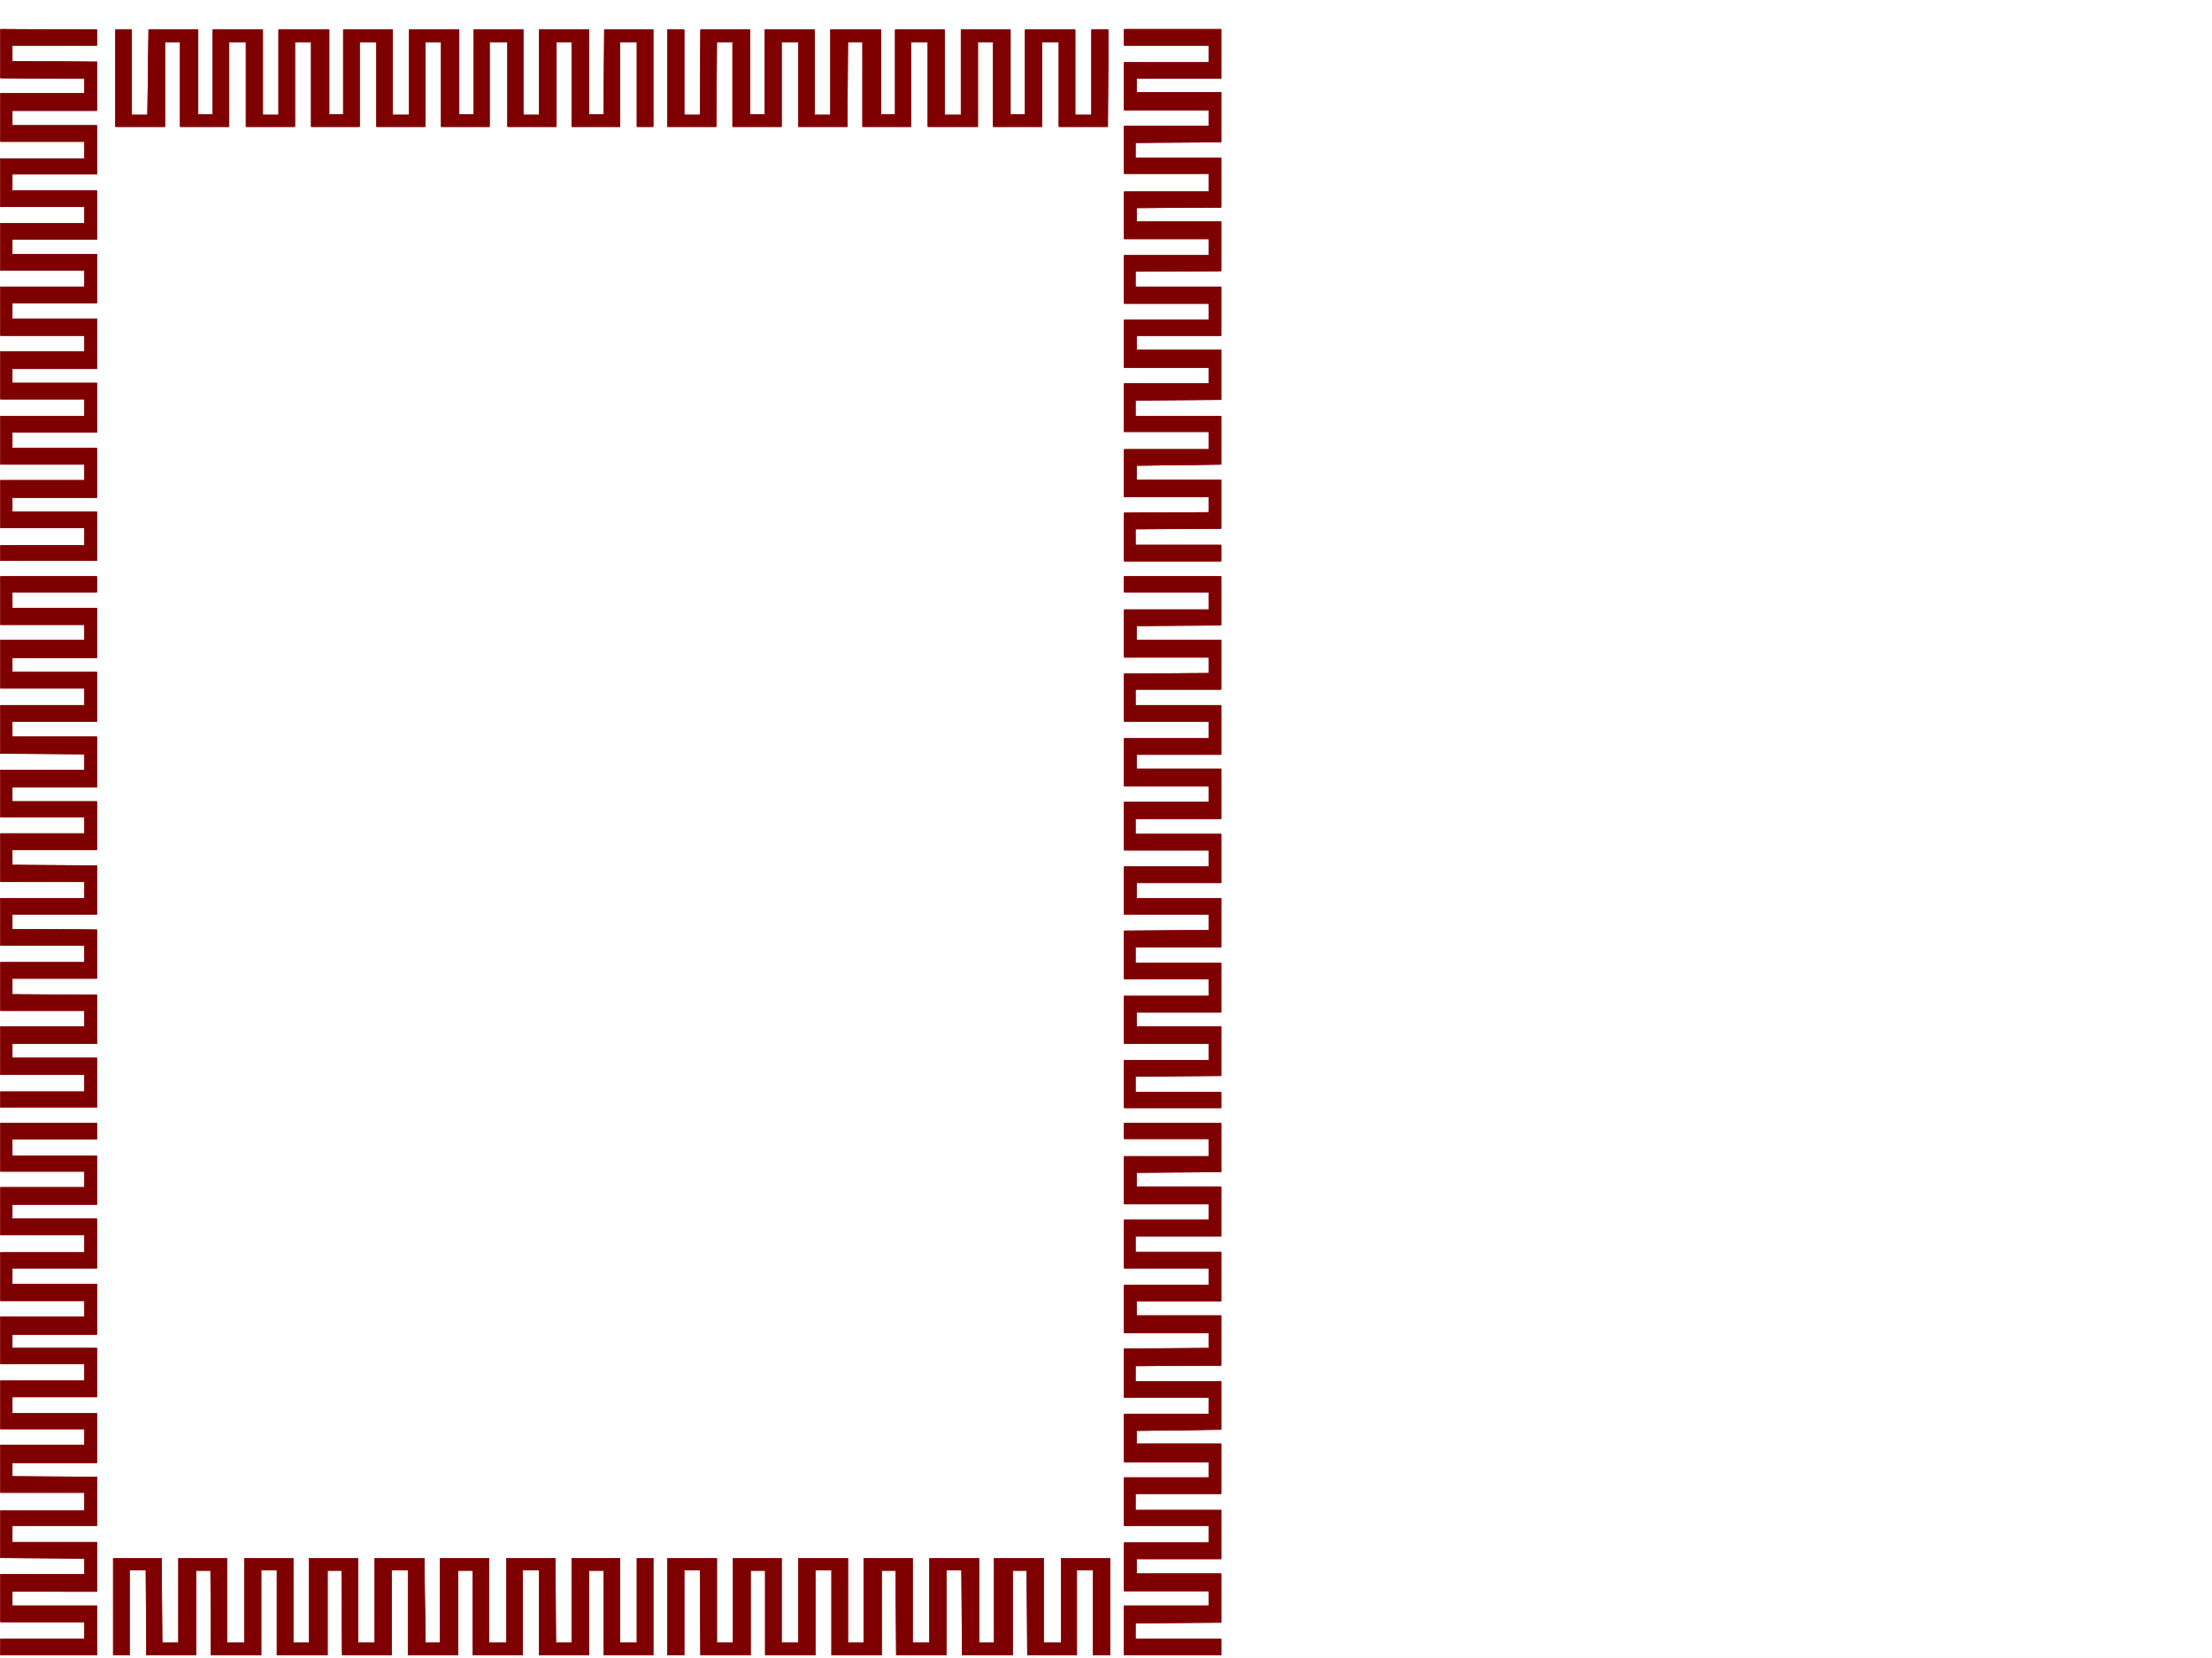 <svg xmlns="http://www.w3.org/2000/svg" width="2997.016" height="2246.297"><rect width="100%" height="100%" fill="#808080" stroke="none"/><defs><clipPath id="a"><path d="M0 0h2997v2244.137H0Zm0 0"/></clipPath></defs><path fill="#fff" d="M0 2246.297h2997.016V0H0Zm0 0"/><g clip-path="url(#a)" transform="translate(0 2.16)"><path fill="#fff" fill-rule="evenodd" stroke="#fff" stroke-linecap="square" stroke-linejoin="bevel" stroke-miterlimit="10" stroke-width=".743" d="M.742 2244.137h2995.531V-2.16H.743Zm0 0"/></g><path fill="#7f0000" fill-rule="evenodd" stroke="#7f0000" stroke-linecap="square" stroke-linejoin="bevel" stroke-miterlimit="10" stroke-width=".743" d="M114.64 1129.52v-22.48H.743v-63.657h113.899v-21.738l-113.899-.743v-65.18h113.899v-23.187H.742v-65.18h113.899v-20.957H.742v-65.18h130.36v20.958H16.5v21.738h114.602v67.41H16.5v19.473h114.602v66.664H16.5v20.957h114.602v68.191H16.5v19.473h114.602v65.14H16.5v20.997l114.602.742v65.922H16.5v20.215l114.602.742v65.926H16.5v21.699l114.602.742v65.922H16.5v19.473h114.602v66.664H.742v-20.957h113.899v-23.223H.742v-65.18h113.899v-21.703H.742v-65.18h113.899v-23.222H.742v-63.656h113.899v-22.485H.742v-65.14zm0 0"/><path fill="none" stroke="#7f0000" stroke-linecap="square" stroke-linejoin="bevel" stroke-miterlimit="10" stroke-width=".743" d="M114.64 1129.52v-22.48H.743v-63.657h113.899v-21.738l-113.899-.743v-65.18h113.899v-23.187H.742v-65.18h113.899v-20.957H.742v-65.18h130.36v20.958H16.5v21.738h114.602v67.41H16.5v19.473h114.602v66.664H16.5v20.957h114.602v68.191H16.5v19.473h114.602v65.14H16.5v20.997l114.602.742v65.922H16.5v20.215l114.602.742v65.926H16.5v21.699l114.602.742v65.922H16.5v19.473h114.602v66.664H.742v-20.957h113.899v-23.223H.742v-65.18h113.899v-21.703H.742v-65.18h113.899v-23.222H.742v-63.656h113.899v-22.485H.742v-65.14zm0 0"/><path fill="#7f0000" fill-rule="evenodd" stroke="#7f0000" stroke-linecap="square" stroke-linejoin="bevel" stroke-miterlimit="10" stroke-width=".743" d="M114.64 1871.05v-23.222H.743v-63.695h113.899v-21.7H.742v-65.18h113.899v-23.968H.742v-64.398h113.899v-21.738H.742v-65.141h130.36v21.699H16.5v22.484h114.602v65.922H16.5v19.473h114.602v66.664H16.5v21.7h114.602v68.152H16.5v18.73h114.602v65.922H16.5v22.48h114.602v66.668H16.5v18.727l114.602.742v65.887H16.5v22.48h114.602v66.664H16.5v19.473h114.602v66.668H.742v-21.703h113.899v-23.223H.742v-64.437h113.899v-21.703l-113.899-.743v-63.691h113.899v-24.711H.742v-64.398h113.899v-21.743H.742v-65.14zm0 0"/><path fill="none" stroke="#7f0000" stroke-linecap="square" stroke-linejoin="bevel" stroke-miterlimit="10" stroke-width=".743" d="M114.64 1871.05v-23.222H.743v-63.695h113.899v-21.7H.742v-65.18h113.899v-23.968H.742v-64.398h113.899v-21.738H.742v-65.141h130.36v21.699H16.5v22.484h114.602v65.922H16.5v19.473h114.602v66.664H16.5v21.7h114.602v68.152H16.5v18.73h114.602v65.922H16.5v22.48h114.602v66.668H16.5v18.727l114.602.742v65.887H16.5v22.48h114.602v66.664H16.5v19.473h114.602v66.668H.742v-21.703h113.899v-23.223H.742v-64.437h113.899v-21.703l-113.899-.743v-63.691h113.899v-24.711H.742v-64.398h113.899v-21.743H.742v-65.14zm0 0"/><path fill="#7f0000" fill-rule="evenodd" stroke="#7f0000" stroke-linecap="square" stroke-linejoin="bevel" stroke-miterlimit="10" stroke-width=".743" d="M114.64 388.73v-22.48H.743v-63.656h113.899v-22.48H.742v-65.141h113.899v-23.227H.742v-65.18h113.899v-20.214L.742 105.609V39.688l130.36.742v20.996H16.5v21.699l114.602.785v65.883H16.5v20.215h114.602v65.922H16.5v22.48h114.602v65.926H16.5v20.215h114.602v65.922H16.5v21.699h114.602v67.41H16.5v19.469h114.602v66.668H16.5v21.738h114.602v66.668H16.5v19.469h114.602v65.926H.742v-20.254h113.899v-23.97H.742v-64.398h113.899V629.16H.742v-65.14h113.899v-23.227H.742v-64.438h113.899v-21.699H.742V388.73zm0 0"/><path fill="none" stroke="#7f0000" stroke-linecap="square" stroke-linejoin="bevel" stroke-miterlimit="10" stroke-width=".743" d="M114.64 388.73v-22.48H.743v-63.656h113.899v-22.48H.742v-65.141h113.899v-23.227H.742v-65.18h113.899v-20.214L.742 105.609V39.688l130.36.742v20.996H16.5v21.699l114.602.785v65.883H16.5v20.215h114.602v65.922H16.5v22.48h114.602v65.926H16.5v20.215h114.602v65.922H16.5v21.699h114.602v67.41H16.5v19.469h114.602v66.668H16.5v21.738h114.602v66.668H16.5v19.469h114.602v65.926H.742v-20.254h113.899v-23.97H.742v-64.398h113.899V629.16H.742v-65.14h113.899v-23.227H.742v-64.438h113.899v-21.699H.742V388.73zm0 0"/><path fill="#7f0000" fill-rule="evenodd" stroke="#7f0000" stroke-linecap="square" stroke-linejoin="bevel" stroke-miterlimit="10" stroke-width=".743" d="M1637.86 1151.965v22.48h-114.641v64.438h114.64v21.703l-114.64.742v65.18h114.64v23.222h-114.64v64.399h114.64v22.484h-114.64v64.399h131.14v-20.961h-116.125v-21.739l116.125-.742v-66.664h-114.64v-19.472h114.64v-66.668h-116.125v-21.7h116.125v-65.922h-114.64v-20.957h114.64v-65.921h-116.125v-20.961h116.125v-67.446h-114.64v-19.472h114.64v-66.664h-116.125V934.02h116.125v-66.665h-114.64v-19.472l114.64-.742v-65.922h-131.14v20.957h114.64v23.969h-114.64v64.437h114.64v21.7l-114.64.78v64.399h114.64v23.226h-114.64v64.399h114.64v21.738h-114.64v65.14zm0 0"/><path fill="none" stroke="#7f0000" stroke-linecap="square" stroke-linejoin="bevel" stroke-miterlimit="10" stroke-width=".743" d="M1637.86 1151.965v22.48h-114.641v64.438h114.64v21.703l-114.64.742v65.18h114.64v23.222h-114.64v64.399h114.64v22.484h-114.64v64.399h131.14v-20.961h-116.125v-21.739l116.125-.742v-66.664h-114.64v-19.472h114.64v-66.668h-116.125v-21.7h116.125v-65.922h-114.64v-20.957h114.64v-65.921h-116.125v-20.961h116.125v-67.446h-114.64v-19.472h114.64v-66.664h-116.125V934.02h116.125v-66.665h-114.64v-19.472l114.64-.742v-65.922h-131.14v20.957h114.64v23.969h-114.64v64.437h114.64v21.7l-114.64.78v64.399h114.64v23.226h-114.64v64.399h114.64v21.738h-114.64v65.14zm0 0"/><path fill="#7f0000" fill-rule="evenodd" stroke="#7f0000" stroke-linecap="square" stroke-linejoin="bevel" stroke-miterlimit="10" stroke-width=".743" d="M1637.86 411.215v22.484h-114.641v64.395h114.64v21.703h-114.64v65.18h114.64v23.968h-114.64v64.434h114.64v20.96l-114.64.743v65.18h131.14V738.52h-116.125v-21.7l116.125-.78v-65.884h-114.64v-19.472l114.64-1.524v-65.14h-116.125v-21.743l116.125-.742v-67.41h-114.64v-19.469h114.64V388.73h-116.125v-20.957l116.125-.742v-66.664h-114.64v-18.73l114.64-.742V214.23h-116.125v-21l116.125-.742v-67.406h-114.64v-18.73h114.64V39.688h-131.14v21.738h114.64v23.226h-114.64v64.399h114.64v21.738h-114.64v64.399h114.64v24.71h-114.64v63.692h114.64v22.445h-114.64v65.18zm0 0"/><path fill="none" stroke="#7f0000" stroke-linecap="square" stroke-linejoin="bevel" stroke-miterlimit="10" stroke-width=".743" d="M1637.86 411.215v22.484h-114.641v64.395h114.64v21.703h-114.64v65.18h114.64v23.968h-114.64v64.434h114.64v20.96l-114.64.743v65.18h131.14V738.52h-116.125v-21.7l116.125-.78v-65.884h-114.64v-19.472l114.64-1.524v-65.14h-116.125v-21.743l116.125-.742v-67.41h-114.64v-19.469h114.64V388.73h-116.125v-20.957l116.125-.742v-66.664h-114.64v-18.73l114.64-.742V214.23h-116.125v-21l116.125-.742v-67.406h-114.64v-18.73h114.64V39.688h-131.14v21.738h114.64v23.226h-114.64v64.399h114.64v21.738h-114.64v64.399h114.64v24.71h-114.64v63.692h114.64v22.445h-114.64v65.18zm0 0"/><path fill="#7f0000" fill-rule="evenodd" stroke="#7f0000" stroke-linecap="square" stroke-linejoin="bevel" stroke-miterlimit="10" stroke-width=".743" d="M1637.86 1893.496v22.48h-114.641v65.18h114.64v20.961h-114.64v65.14h114.64v23.223h-114.64v65.18h114.64v20.215h-114.64v66.668h131.14v-21.703h-116.125v-21.738l116.125-.743v-65.921h-114.64v-20.215h114.64v-65.926h-116.125v-22.48h116.125v-67.41h-114.64v-17.946l114.64-1.523v-65.141h-116.125v-21l116.125-.742v-67.406h-114.64v-19.473h114.64v-66.664h-116.125v-21.703h116.125v-66.664h-114.64v-19.473l114.64-.781v-65.883h-131.14v20.957h114.64v23.969h-114.64v64.398h114.64v21.738h-114.64v65.18h114.64v23.188h-114.64v64.433h114.64v20.961l-114.64.742v65.922zm0 0"/><path fill="none" stroke="#7f0000" stroke-linecap="square" stroke-linejoin="bevel" stroke-miterlimit="10" stroke-width=".743" d="M1637.86 1893.496v22.48h-114.641v65.18h114.64v20.961h-114.64v65.14h114.64v23.223h-114.64v65.18h114.64v20.215h-114.64v66.668h131.14v-21.703h-116.125v-21.738l116.125-.743v-65.921h-114.64v-20.215h114.64v-65.926h-116.125v-22.48h116.125v-67.41h-114.64v-17.946l114.64-1.523v-65.141h-116.125v-21l116.125-.742v-67.406h-114.64v-19.473h114.64v-66.664h-116.125v-21.703h116.125v-66.664h-114.64v-19.473l114.64-.781v-65.883h-131.14v20.957h114.64v23.969h-114.64v64.398h114.64v21.738h-114.64v65.18h114.64v23.188h-114.64v64.433h114.64v20.961l-114.64.742v65.922zm0 0"/><path fill="#7f0000" fill-rule="evenodd" stroke="#7f0000" stroke-linecap="square" stroke-linejoin="bevel" stroke-miterlimit="10" stroke-width=".743" d="M1257.262 56.93h-23.227v114.6h-65.219V56.93h-20.214l-.743 114.601h-65.921V56.93h-23.227v114.6H992.75V56.93h-21.703l-.781 114.601h-65.922V40.43h22.484v115.382h21.738l.743-115.382h66.664v114.6h20.254V40.43h67.41v115.382h21.738V40.43h68.191v114.6h19.473V40.43h66.703v115.382h22.445V40.43h66.704v114.6h20.214V40.43h67.45v115.382h22.48V40.43h22.484l-.785 131.101h-65.922V56.93h-23.222v114.6h-65.926V56.93h-20.996v114.6h-67.406zm0 0"/><path fill="none" stroke="#7f0000" stroke-linecap="square" stroke-linejoin="bevel" stroke-miterlimit="10" stroke-width=".743" d="M1257.262 56.93h-23.227v114.6h-65.219V56.93h-20.214l-.743 114.601h-65.921V56.93h-23.227v114.6H992.75V56.93h-21.703l-.781 114.601h-65.922V40.43h22.484v115.382h21.738l.743-115.382h66.664v114.6h20.254V40.43h67.41v115.382h21.738V40.43h68.191v114.6h19.473V40.43h66.703v115.382h22.445V40.43h66.704v114.6h20.214V40.43h67.45v115.382h22.48V40.43h22.484l-.785 131.101h-65.922V56.93h-23.222v114.6h-65.926V56.93h-20.996v114.6h-67.406zm0 0"/><path fill="#7f0000" fill-rule="evenodd" stroke="#7f0000" stroke-linecap="square" stroke-linejoin="bevel" stroke-miterlimit="10" stroke-width=".743" d="M510.254 56.93H487.03v114.6h-65.218V56.93h-22.446v114.6h-65.96V56.93H310.18v114.6h-65.922V56.93h-20.996v114.6h-66.668V40.43h21.742v115.382h21.7l1.523-115.382h66.668v114.6h20.253V40.43h67.407v115.382h21.742V40.43h68.187v114.6h19.473V40.43h66.668v115.382h22.48V40.43h67.45v114.6h20.215V40.43h66.703v115.382h21.699V40.43h67.45v114.6h20.214l.781-114.601h65.922V171.53h-21.738V56.93h-23.227v114.6h-65.18V56.93H753.73v114.6h-65.92V56.93h-24.711v114.6h-65.18V56.93h-21.742v114.6h-65.922zm0 0"/><path fill="none" stroke="#7f0000" stroke-linecap="square" stroke-linejoin="bevel" stroke-miterlimit="10" stroke-width=".743" d="M510.254 56.93H487.03v114.6h-65.218V56.93h-22.446v114.6h-65.96V56.93H310.18v114.6h-65.922V56.93h-20.996v114.6h-66.668V40.43h21.742v115.382h21.7l1.523-115.382h66.668v114.6h20.253V40.43h67.407v115.382h21.742V40.43h68.187v114.6h19.473V40.43h66.668v115.382h22.48V40.43h67.45v114.6h20.215V40.43h66.703v115.382h21.699V40.43h67.45v114.6h20.214l.781-114.601h65.922V171.53h-21.738V56.93h-23.227v114.6h-65.18V56.93H753.73v114.6h-65.92V56.93h-24.711v114.6h-65.18V56.93h-21.742v114.6h-65.922zm0 0"/><path fill="#7f0000" fill-rule="evenodd" stroke="#7f0000" stroke-linecap="square" stroke-linejoin="bevel" stroke-miterlimit="10" stroke-width=".743" d="M1259.488 2226.082h-23.222v-114.605h-65.926v114.605h-21.738v-114.605h-66.665v114.605h-23.226v-114.605h-65.219v114.605h-22.445v-114.605h-66.703v131.066h22.484v-115.348h21.738l.743 115.348h67.449v-114.602h20.215v114.602h67.445v-115.348h22.445v115.348h67.446v-114.602h19.472l.742 114.602h67.45v-115.348h20.996l.742 115.348h68.191v-114.602h19.473l.742 114.602h66.664v-115.348h22.485v115.348h22.48v-131.066h-65.922v114.605h-23.969v-114.605h-66.703v114.605h-20.957v-114.605h-66.707zm0 0"/><path fill="none" stroke="#7f0000" stroke-linecap="square" stroke-linejoin="bevel" stroke-miterlimit="10" stroke-width=".743" d="M1259.488 2226.082h-23.222v-114.605h-65.926v114.605h-21.738v-114.605h-66.665v114.605h-23.226v-114.605h-65.219v114.605h-22.445v-114.605h-66.703v131.066h22.484v-115.348h21.738l.743 115.348h67.449v-114.602h20.215v114.602h67.445v-115.348h22.445v115.348h67.446v-114.602h19.472l.742 114.602h67.45v-115.348h20.996l.742 115.348h68.191v-114.602h19.473l.742 114.602h66.664v-115.348h22.485v115.348h22.48v-131.066h-65.922v114.605h-23.969v-114.605h-66.703v114.605h-20.957v-114.605h-66.707zm0 0"/><path fill="#7f0000" fill-rule="evenodd" stroke="#7f0000" stroke-linecap="square" stroke-linejoin="bevel" stroke-miterlimit="10" stroke-width=".743" d="M507.988 2226.082h-23.226v-114.605H418.84v114.605h-21.742v-114.605h-65.922v114.605h-23.969v-114.605h-65.219v114.605h-22.441l-.781-114.605h-65.18v131.066h21.738v-115.348h22.485l.742 115.348h66.703v-114.602h20.215l.742 114.602h67.45v-115.348h21.698v115.348h68.192v-114.602h19.472l.782 114.602h66.664v-115.348h22.484v115.348h67.445v-114.602h20.215v114.602h67.45v-115.348h22.44v115.348h67.45v-114.602h20.215v114.602h66.703v-131.066h-21.738v114.605h-23.227v-114.605h-65.18v114.605h-21.738l-.742-114.605h-65.922v114.605h-23.969v-114.605h-65.964v114.605h-20.215l-1.485-114.605h-66.703zm0 0"/><path fill="none" stroke="#7f0000" stroke-linecap="square" stroke-linejoin="bevel" stroke-miterlimit="10" stroke-width=".743" d="M507.988 2226.082h-23.226v-114.605H418.84v114.605h-21.742v-114.605h-65.922v114.605h-23.969v-114.605h-65.219v114.605h-22.441l-.781-114.605h-65.18v131.066h21.738v-115.348h22.485l.742 115.348h66.703v-114.602h20.215l.742 114.602h67.45v-115.348h21.698v115.348h68.192v-114.602h19.472l.782 114.602h66.664v-115.348h22.484v115.348h67.445v-114.602h20.215v114.602h67.45v-115.348h22.44v115.348h67.45v-114.602h20.215v114.602h66.703v-131.066h-21.738v114.605h-23.227v-114.605h-65.18v114.605h-21.738l-.742-114.605h-65.922v114.605h-23.969v-114.605h-65.964v114.605h-20.215l-1.485-114.605h-66.703zm0 0"/></svg>
